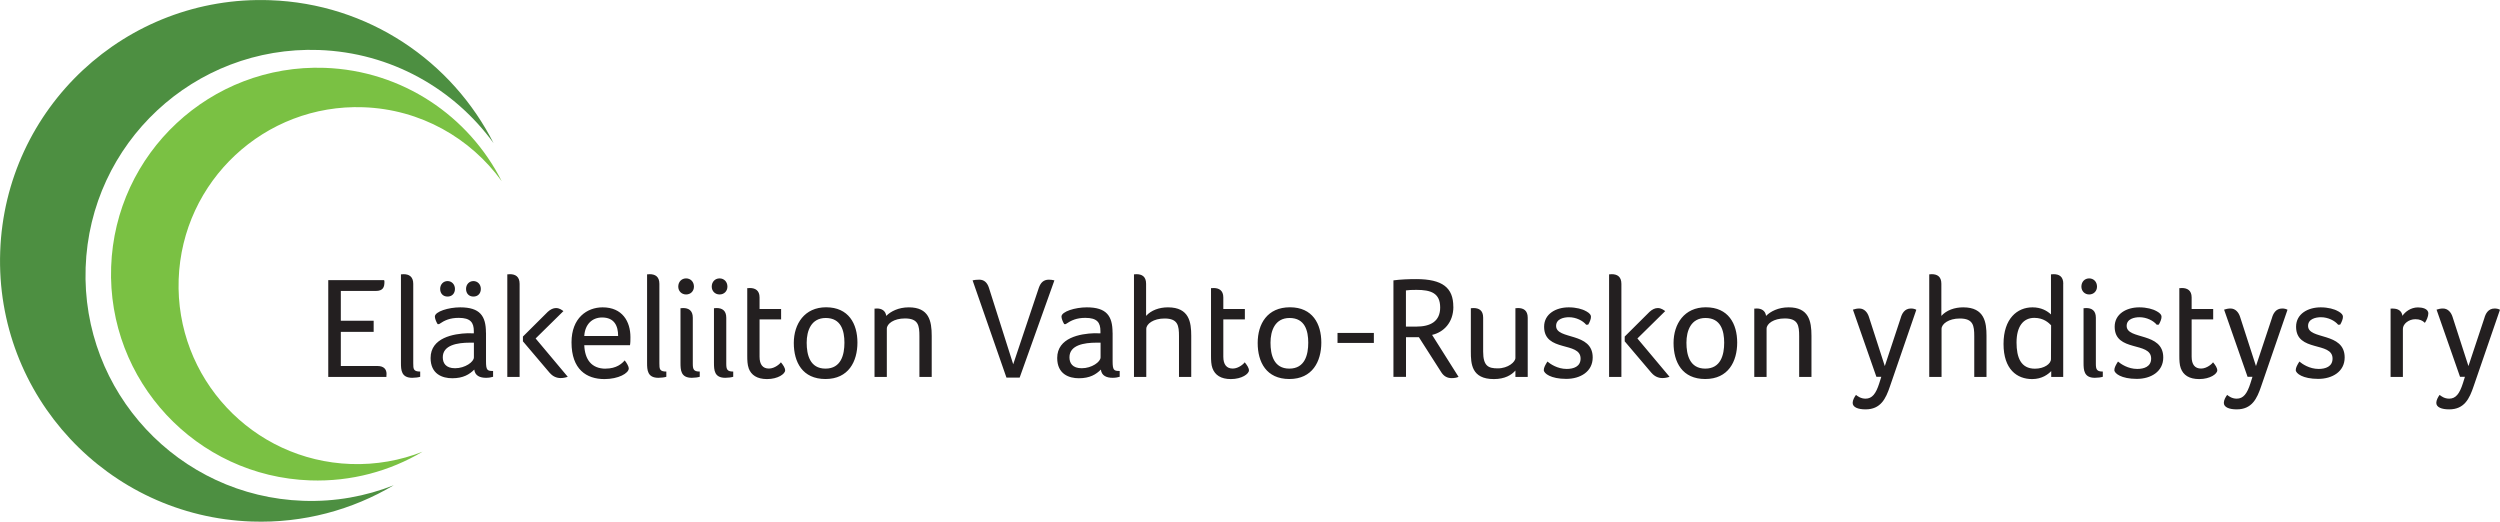 <?xml version="1.0" encoding="UTF-8"?> <svg xmlns="http://www.w3.org/2000/svg" id="Layer_1" data-name="Layer 1" viewBox="0 0 392.07 81.81"><defs><style> .cls-1 { fill: #231f20; } .cls-2 { fill: #4d8f41; } .cls-3 { fill: #7ac143; } </style></defs><path class="cls-2" d="M77.42,22.48C70.91,9.6,57.77.56,42.33.03,19.75-.76.81,16.9.03,39.48c-.79,22.58,16.87,41.52,39.45,42.31,8.12.28,15.76-1.83,22.27-5.69-4.39,1.73-9.19,2.62-14.21,2.44-19.52-.68-34.79-17.06-34.11-36.58C14.1,22.43,30.48,7.16,50,7.84c11.34.4,21.24,6.1,27.42,14.63h0Z"></path><path class="cls-3" d="M78.68,28.41c-5.15-10.19-15.55-17.34-27.77-17.77-17.87-.62-32.86,13.36-33.48,31.22-.62,17.87,13.36,32.86,31.22,33.48,6.43.22,12.48-1.45,17.62-4.5-3.47,1.37-7.28,2.07-11.25,1.93-15.45-.54-27.54-13.5-27-28.95.54-15.45,13.5-27.54,28.95-27,8.98.31,16.81,4.83,21.7,11.58h0Z"></path><path class="cls-1" d="M53.46,45.63h5.45c1.18,0,1.38-.61,1.38-1.41,0-.09,0-.18-.05-.29h-8.76v15.18h9.12v-.16c0-.09.02-.2.02-.32,0-.7-.41-1.23-1.41-1.23h-5.76v-5.35h5.15v-1.75h-5.15v-4.67h0ZM64.81,44.52c0-1.16-.68-1.52-1.52-1.52-.09,0-.2.02-.27.02h-.14v13.89c0,1.11.05,2.34,1.77,2.34.45,0,.98-.07,1.25-.16v-.82c-1.07,0-1.09-.41-1.09-1.29v-12.46h0ZM76.21,52.17c0-2.63-.95-3.97-4.04-3.97-1.82,0-3.97.66-3.97,1.45,0,.27.18.79.43,1.18h.23c.88-.61,1.72-.98,3.09-.98,1.84,0,2.36.73,2.36,2.09v.34c-.27-.02-.68-.02-.95-.02-2.22.07-5.83.7-5.83,3.88,0,2.54,1.86,3.18,3.4,3.18,1.72,0,2.7-.61,3.45-1.36.11.98.91,1.29,1.84,1.29.43,0,.84-.07,1.11-.16v-.91c-.91,0-1.11-.11-1.11-1.54v-4.47h0ZM74.32,56.05c0,.7-1.38,1.7-2.95,1.7-1.47,0-1.93-.82-1.93-1.72,0-1.91,2.29-2.29,4.22-2.29h.66v2.31h0ZM71.35,45.31c0-.7-.5-1.23-1.16-1.23s-1.16.52-1.16,1.23.45,1.2,1.16,1.2,1.16-.5,1.16-1.2h0ZM75.41,45.31c0-.7-.5-1.23-1.16-1.23s-1.16.52-1.16,1.23.45,1.2,1.16,1.2,1.16-.5,1.16-1.2h0ZM81.49,59.11v-14.59c0-1.16-.68-1.52-1.52-1.52-.09,0-.2.02-.27.02h-.14v16.09h1.93ZM86.21,58.47c.48.57,1.09.82,1.7.82.39,0,.77-.07,1.13-.2l-5.04-6.01,4.36-4.29c-.25-.18-.63-.48-1.16-.48-.43,0-.86.2-1.29.59l-3.9,3.88v.75l4.2,4.95h0ZM94.99,57.82c-2.25,0-3.27-1.47-3.36-3.68h7.17c.07-.39.07-.84.07-1.27,0-2.45-1.27-4.67-4.36-4.67-2.45,0-4.88,1.66-4.88,5.49,0,4.24,2.34,5.76,5.17,5.76,2.18,0,3.81-.91,3.81-1.68,0-.27-.29-.82-.64-1.25-.41.48-1.27,1.29-3,1.29h0ZM91.63,52.69c.11-1.82,1.23-2.9,2.79-2.9,1.91,0,2.52,1.29,2.52,2.9h-5.31ZM103.41,44.52c0-1.16-.68-1.52-1.52-1.52-.09,0-.21.02-.27.02h-.14v13.89c0,1.11.05,2.34,1.77,2.34.45,0,.98-.07,1.25-.16v-.82c-1.07,0-1.09-.41-1.09-1.29v-12.46h0ZM106.72,56.91c0,1.11.04,2.34,1.77,2.34.45,0,.98-.07,1.25-.16v-.82c-.93,0-1.09-.32-1.09-1.2v-7.24c0-1.16-.68-1.52-1.52-1.52-.09,0-.2.02-.27.02h-.14v8.58h0ZM108.83,44.95c0-.75-.52-1.29-1.23-1.29s-1.23.54-1.23,1.29c0,.7.52,1.23,1.23,1.23s1.23-.52,1.23-1.23h0ZM111.97,56.91c0,1.11.04,2.34,1.77,2.34.45,0,.98-.07,1.25-.16v-.82c-.93,0-1.09-.32-1.09-1.2v-7.24c0-1.16-.68-1.52-1.52-1.52-.09,0-.2.02-.27.02h-.14v8.58h0ZM114.08,44.95c0-.75-.52-1.29-1.23-1.29s-1.23.54-1.23,1.29c0,.7.52,1.23,1.23,1.23s1.23-.52,1.23-1.23h0ZM117.41,57.75c.39,1.07,1.32,1.7,2.88,1.7,1.72,0,2.84-.82,2.84-1.36,0-.39-.29-.82-.66-1.27-.11.18-.93.98-1.88.98s-1.47-.61-1.47-1.86v-5.85h3.38v-1.63h-3.38v-1.82c0-1.11-.7-1.47-1.52-1.47-.09,0-.2.02-.27.02h-.14v10.62c0,.66.02,1.38.23,1.95h0ZM134.47,53.73c0-2.95-1.38-5.54-4.92-5.54-3.36,0-5.06,2.59-5.06,5.6s1.36,5.65,4.97,5.65,5.01-2.75,5.01-5.72h0ZM132.43,53.75c0,1.88-.52,4.06-2.97,4.06s-2.95-2.18-2.95-4.06.7-3.88,2.99-3.88c2.41,0,2.93,2,2.93,3.88h0ZM137.53,48.38c-.09,0-.2.02-.27.02h-.11v10.71h1.93v-7.56c0-.79,1.11-1.61,2.84-1.61,2.11,0,2.27,1.11,2.27,2.79v6.38h1.93v-6.44c0-2.34-.43-4.47-3.59-4.47-1.63,0-2.84.64-3.54,1.34-.11-.84-.75-1.16-1.45-1.16h0ZM165.35,43.97c-.29-.07-.52-.11-.86-.11-.84,0-1.29.48-1.57,1.27l-4.02,12-3.81-12c-.27-.84-.77-1.27-1.52-1.27-.43,0-.84.05-1.04.11l5.31,15.25h2.07l5.45-15.25h0ZM174.48,52.17c0-2.63-.95-3.97-4.04-3.97-1.82,0-3.97.66-3.97,1.45,0,.27.18.79.43,1.18h.23c.89-.61,1.73-.98,3.09-.98,1.84,0,2.36.73,2.36,2.09v.34c-.27-.02-.68-.02-.95-.02-2.22.07-5.83.7-5.83,3.88,0,2.54,1.86,3.18,3.4,3.18,1.73,0,2.7-.61,3.45-1.36.11.98.91,1.29,1.84,1.29.43,0,.84-.07,1.11-.16v-.91c-.91,0-1.11-.11-1.11-1.54v-4.47h0ZM172.6,56.05c0,.7-1.38,1.7-2.95,1.7-1.48,0-1.93-.82-1.93-1.72,0-1.91,2.29-2.29,4.22-2.29h.66v2.31h0ZM184.89,59.11h1.93v-6.44c0-2.09-.29-4.47-3.65-4.47-1.36,0-2.63.45-3.43,1.34v-5.04c0-1.16-.68-1.5-1.52-1.5-.09,0-.2.02-.27.02h-.11v16.09h1.93v-7.53c0-.79,1.13-1.63,2.86-1.63,2.11,0,2.27,1.11,2.27,2.79v6.38h0ZM190.15,57.75c.39,1.07,1.32,1.7,2.88,1.7,1.73,0,2.84-.82,2.84-1.36,0-.39-.3-.82-.66-1.27-.11.18-.93.98-1.88.98s-1.48-.61-1.48-1.86v-5.85h3.38v-1.63h-3.38v-1.82c0-1.11-.7-1.47-1.52-1.47-.09,0-.2.02-.27.02h-.14v10.62c0,.66.02,1.38.23,1.95h0ZM207.22,53.73c0-2.95-1.38-5.54-4.92-5.54s-5.06,2.59-5.06,5.6,1.36,5.65,4.97,5.65,5.01-2.75,5.01-5.72h0ZM205.17,53.75c0,1.88-.52,4.06-2.97,4.06s-2.95-2.18-2.95-4.06.7-3.88,2.99-3.88c2.41,0,2.93,2,2.93,3.88h0ZM209.76,53.78h5.7v-1.57h-5.7v1.57h0ZM227.92,48.1c0-2.97-1.68-4.33-5.83-4.33-1.16,0-2.47.05-3.56.2v15.13h1.97v-6.22h2.02l3.54,5.54c.39.59.91.88,1.61.88.34,0,.77-.05,1.07-.2l-4.15-6.58c1.79-.41,3.34-1.91,3.34-4.42h0ZM225.86,48.22c0,2.18-1.52,3-3.74,3h-1.63v-5.67h-.05c.45-.07.98-.09,1.7-.09,2.27,0,3.72.5,3.72,2.77h0ZM234.89,57.77c-1.45,0-2.29-.34-2.29-2.63v-5.33c0-1.16-.68-1.5-1.52-1.5-.09,0-.2.02-.27.02h-.14v6.81c0,1.88.09,4.31,3.61,4.31,1.72,0,2.77-.64,3.38-1.34v1h1.93v-9.28c0-1.16-.68-1.52-1.52-1.52-.09,0-.2.02-.27.02h-.14v7.81c0,.61-1.13,1.63-2.77,1.63h0ZM248.74,48.81c-.57-.34-1.56-.61-2.72-.61-2,0-3.86,1.02-3.86,3.04,0,4.04,5.72,2.27,5.72,4.99,0,1.27-1.11,1.63-2.18,1.63-1.45,0-2.59-.79-3.02-1.16-.34.54-.57.95-.57,1.34,0,.52,1.09,1.38,3.52,1.38,2.2,0,4.15-1.13,4.15-3.36,0-4.04-5.74-2.72-5.74-4.95,0-1.11,1.23-1.36,2.02-1.36,1.11,0,2.18.54,2.7,1.18l.32-.02c.25-.43.43-.88.43-1.23,0-.27-.16-.54-.77-.88h0ZM254.28,59.11v-14.59c0-1.16-.68-1.52-1.52-1.52-.09,0-.2.02-.27.02h-.14v16.09h1.93ZM259,58.47c.48.57,1.09.82,1.7.82.39,0,.77-.07,1.13-.2l-5.04-6.01,4.36-4.29c-.25-.18-.64-.48-1.16-.48-.43,0-.86.2-1.29.59l-3.9,3.88v.75l4.2,4.95h0ZM272.44,53.73c0-2.95-1.38-5.54-4.92-5.54-3.36,0-5.06,2.59-5.06,5.6s1.36,5.65,4.97,5.65,5.01-2.75,5.01-5.72h0ZM270.4,53.75c0,1.88-.52,4.06-2.97,4.06s-2.95-2.18-2.95-4.06.7-3.88,2.99-3.88c2.4,0,2.93,2,2.93,3.88h0ZM275.5,48.38c-.09,0-.2.02-.27.02h-.11v10.71h1.93v-7.56c0-.79,1.11-1.61,2.84-1.61,2.11,0,2.27,1.11,2.27,2.79v6.38h1.93v-6.44c0-2.34-.43-4.47-3.58-4.47-1.63,0-2.84.64-3.54,1.34-.11-.84-.75-1.16-1.45-1.16h0ZM300.53,48.58c-.25-.14-.55-.2-.84-.2-1.02,0-1.43.84-1.61,1.5l-2.49,7.53-2.5-7.74c-.23-.7-.73-1.29-1.5-1.29-.34,0-.68.07-1,.18l3.68,10.53h.77l-.32,1.02c-.52,1.63-1.11,2.41-2.15,2.41-.75,0-1.25-.39-1.5-.59-.25.34-.52.82-.52,1.25,0,.7.86,1.02,2.02,1.02,2.38,0,3.18-1.68,3.83-3.61l4.13-12h0ZM309.61,59.11h1.93v-6.44c0-2.09-.3-4.47-3.65-4.47-1.36,0-2.63.45-3.43,1.34v-5.04c0-1.16-.68-1.5-1.52-1.5-.09,0-.2.02-.27.02h-.11v16.09h1.93v-7.53c0-.79,1.14-1.63,2.86-1.63,2.11,0,2.27,1.11,2.27,2.79v6.38h0ZM323.58,44.5c0-1.16-.68-1.5-1.52-1.5-.09,0-.2.02-.27.02h-.14v6.29c-.61-.57-1.54-1.11-2.9-1.11-2.38,0-4.54,1.75-4.54,5.74s2.11,5.51,4.49,5.51c1.54,0,2.5-.75,2.99-1.25v.91h1.88v-14.61h0ZM316.25,53.71c0-2.54,1.07-3.86,2.79-3.86,1.47,0,2.27.79,2.63,1.16l-.02,5.31c0,.73-1.04,1.5-2.52,1.5-2.2,0-2.88-1.75-2.88-4.11h0ZM326.76,56.91c0,1.11.05,2.34,1.77,2.34.45,0,.97-.07,1.25-.16v-.82c-.93,0-1.09-.32-1.09-1.2v-7.24c0-1.16-.68-1.52-1.52-1.52-.09,0-.2.02-.27.02h-.14v8.58h0ZM328.87,44.95c0-.75-.52-1.29-1.23-1.29s-1.22.54-1.22,1.29c0,.7.52,1.23,1.22,1.23s1.23-.52,1.23-1.23h0ZM338.22,48.81c-.57-.34-1.57-.61-2.72-.61-2,0-3.86,1.02-3.86,3.04,0,4.04,5.72,2.27,5.72,4.99,0,1.27-1.11,1.63-2.18,1.63-1.45,0-2.59-.79-3.02-1.16-.34.54-.57.95-.57,1.34,0,.52,1.09,1.38,3.52,1.38,2.2,0,4.15-1.13,4.15-3.36,0-4.04-5.74-2.72-5.74-4.95,0-1.11,1.22-1.36,2.02-1.36,1.11,0,2.18.54,2.7,1.18l.32-.02c.25-.43.43-.88.43-1.23,0-.27-.16-.54-.77-.88h0ZM342.01,57.75c.38,1.07,1.32,1.7,2.88,1.7,1.73,0,2.84-.82,2.84-1.36,0-.39-.29-.82-.66-1.27-.11.18-.93.98-1.88.98s-1.48-.61-1.48-1.86v-5.85h3.38v-1.63h-3.38v-1.82c0-1.11-.7-1.47-1.52-1.47-.09,0-.2.02-.27.02h-.14v10.62c0,.66.02,1.38.23,1.95h0ZM358.75,48.58c-.25-.14-.54-.2-.84-.2-1.02,0-1.43.84-1.61,1.5l-2.5,7.53-2.5-7.74c-.23-.7-.73-1.29-1.5-1.29-.34,0-.68.07-1,.18l3.68,10.53h.77l-.32,1.02c-.52,1.63-1.11,2.41-2.15,2.41-.75,0-1.25-.39-1.5-.59-.25.34-.52.82-.52,1.25,0,.7.86,1.02,2.02,1.02,2.38,0,3.18-1.68,3.83-3.61l4.13-12h0ZM366.67,48.81c-.57-.34-1.57-.61-2.72-.61-2,0-3.86,1.02-3.86,3.04,0,4.04,5.72,2.27,5.72,4.99,0,1.27-1.11,1.63-2.18,1.63-1.45,0-2.59-.79-3.02-1.16-.34.54-.57.95-.57,1.34,0,.52,1.09,1.38,3.52,1.38,2.2,0,4.15-1.13,4.15-3.36,0-4.04-5.74-2.72-5.74-4.95,0-1.11,1.23-1.36,2.02-1.36,1.11,0,2.18.54,2.7,1.18l.32-.02c.25-.43.43-.88.43-1.23,0-.27-.16-.54-.77-.88h0ZM375.32,48.38c-.07,0-.16.02-.25.02h-.16v10.71h1.93v-7.53c0-.79.93-1.52,1.95-1.52.7,0,1.11.2,1.5.57.25-.36.54-1,.54-1.47,0-.77-.98-.95-1.63-.95-1.11,0-2,.68-2.43,1.32-.11-.82-.75-1.13-1.45-1.13h0ZM392.07,48.58c-.25-.14-.55-.2-.84-.2-1.02,0-1.43.84-1.61,1.5l-2.5,7.53-2.5-7.74c-.23-.7-.73-1.29-1.5-1.29-.34,0-.68.07-1,.18l3.68,10.53h.77l-.32,1.02c-.52,1.63-1.11,2.41-2.15,2.41-.75,0-1.25-.39-1.5-.59-.25.34-.52.82-.52,1.25,0,.7.86,1.02,2.02,1.02,2.38,0,3.18-1.68,3.83-3.61l4.13-12h0Z"></path></svg> 